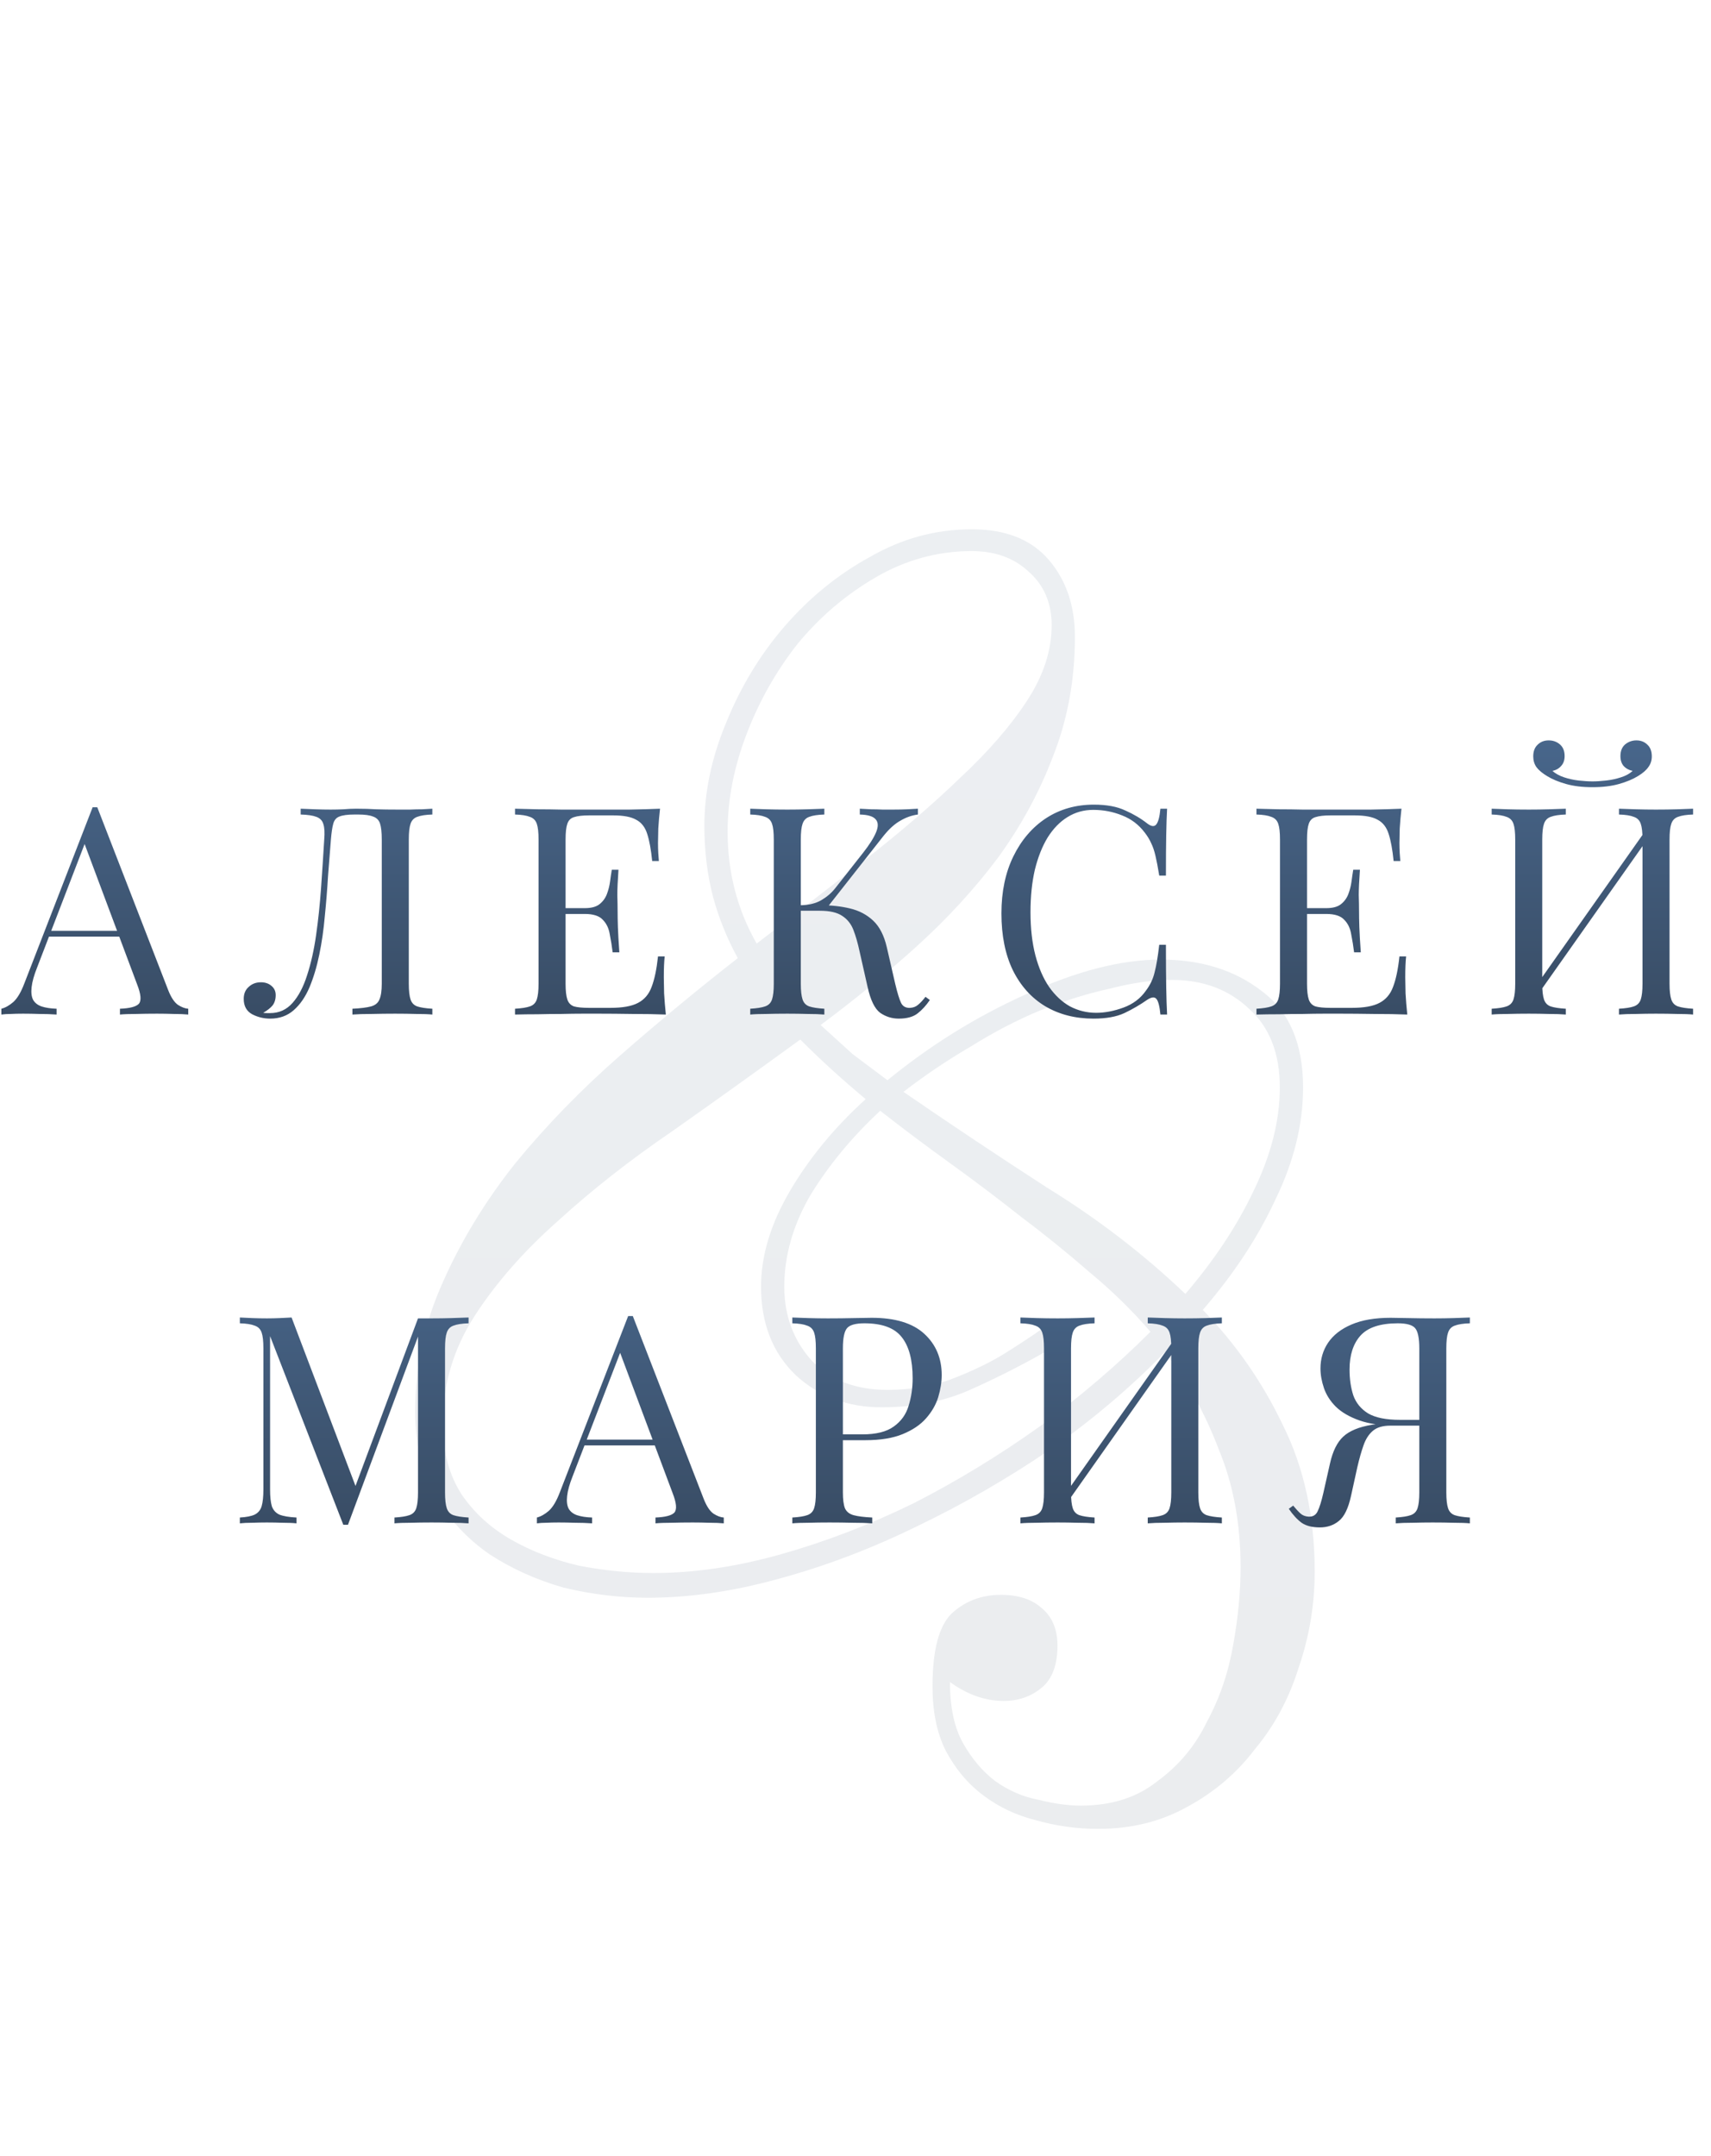 <?xml version="1.0" encoding="UTF-8"?> <svg xmlns="http://www.w3.org/2000/svg" width="335" height="422" viewBox="0 0 335 422" fill="none"> <path opacity="0.1" d="M210.46 124.645C210.46 132.991 209.038 140.768 206.193 147.975C203.537 154.993 199.934 161.632 195.381 167.891C190.829 173.961 185.518 179.746 179.449 185.246C173.569 190.557 167.31 195.678 160.671 200.61C162.757 202.506 164.844 204.403 166.93 206.3C169.206 208.007 171.482 209.714 173.759 211.421C182.104 204.593 191.114 198.998 200.787 194.635C210.65 190.083 219.47 187.807 227.247 187.807C235.213 187.807 241.851 189.893 247.162 194.066C252.473 198.049 255.129 204.308 255.129 212.844C255.129 220.051 253.327 227.354 249.723 234.751C246.309 242.148 241.567 249.356 235.497 256.374C241.946 263.012 247.162 270.505 251.146 278.85C255.318 287.196 257.405 296.774 257.405 307.586C257.405 314.035 256.362 320.294 254.275 326.364C252.378 332.433 249.533 337.744 245.74 342.296C242.136 347.038 237.679 350.832 232.368 353.677C227.247 356.522 221.462 357.944 215.013 357.944C210.84 357.944 206.762 357.375 202.779 356.237C198.985 355.289 195.571 353.677 192.536 351.401C189.501 349.124 187.036 346.185 185.139 342.581C183.432 339.167 182.578 334.994 182.578 330.062C182.578 323.044 183.811 318.302 186.277 315.837C188.932 313.371 192.157 312.138 195.95 312.138C199.365 312.138 202.02 312.992 203.917 314.699C206.003 316.406 207.046 318.871 207.046 322.096C207.046 325.889 206.003 328.64 203.917 330.347C201.83 332.054 199.365 332.907 196.519 332.907C192.916 332.907 189.407 331.674 185.993 329.209C185.993 334.14 186.846 338.123 188.553 341.158C190.26 344.193 192.347 346.659 194.812 348.555C197.468 350.452 200.313 351.685 203.348 352.254C206.382 353.013 209.133 353.392 211.598 353.392C217.668 353.392 222.694 351.78 226.678 348.555C230.85 345.521 234.075 341.632 236.351 336.89C238.817 332.338 240.524 327.312 241.472 321.811C242.421 316.501 242.895 311.474 242.895 306.732C242.895 298.197 241.472 290.515 238.627 283.687C235.972 276.669 232.463 270.315 228.1 264.625C221.462 271.453 213.969 277.807 205.624 283.687C197.278 289.377 188.553 294.404 179.449 298.766C170.534 303.129 161.525 306.543 152.42 309.008C143.506 311.474 134.97 312.707 126.814 312.707C121.314 312.707 115.813 312.043 110.313 310.715C105.002 309.198 100.165 307.017 95.802 304.172C91.44 301.137 87.931 297.343 85.276 292.791C82.62 288.049 81.293 282.549 81.293 276.29C81.293 267.375 83.094 258.934 86.698 250.968C90.302 242.812 95.044 235.036 100.924 227.638C106.993 220.241 113.822 213.223 121.409 206.584C128.995 199.946 136.677 193.592 144.454 187.522C142.367 183.729 140.755 179.746 139.617 175.573C138.479 171.21 137.91 166.563 137.91 161.632C137.91 154.993 139.333 148.26 142.178 141.431C145.023 134.414 148.816 128.154 153.558 122.654C158.49 116.964 164.085 112.411 170.344 108.997C176.604 105.393 183.242 103.592 190.26 103.592C196.899 103.592 201.925 105.583 205.339 109.566C208.753 113.549 210.46 118.576 210.46 124.645ZM149.006 251.822C149.006 245.752 150.903 239.493 154.696 233.044C158.49 226.595 163.421 220.62 169.491 215.12C167.215 213.223 165.034 211.326 162.947 209.43C160.861 207.533 158.774 205.541 156.688 203.455C148.342 209.524 139.997 215.499 131.651 221.379C123.305 227.069 115.813 232.949 109.175 239.019C102.536 244.899 97.13 251.063 92.957 257.512C88.785 263.961 86.698 270.979 86.698 278.566C86.698 284.066 87.931 288.713 90.397 292.507C92.863 296.111 96.087 299.051 100.07 301.327C104.053 303.603 108.511 305.31 113.442 306.448C118.374 307.396 123.21 307.87 127.952 307.87C135.919 307.87 144.264 306.637 152.989 304.172C161.714 301.706 170.344 298.387 178.88 294.214C187.415 289.851 195.666 284.825 203.632 279.135C211.598 273.255 218.806 267.09 225.255 260.642C221.651 256.469 217.668 252.58 213.306 248.977C208.943 245.183 204.486 241.579 199.934 238.165C195.381 234.561 190.734 231.052 185.993 227.638C181.251 224.224 176.698 220.81 172.336 217.396C166.835 222.517 162.283 228.018 158.679 233.898C155.265 239.777 153.558 245.752 153.558 251.822C153.558 257.512 155.36 262.349 158.964 266.332C162.568 270.125 167.499 272.022 173.759 272.022C178.121 272.022 182.199 271.358 185.993 270.03C189.976 268.513 193.39 266.901 196.235 265.194C199.27 263.297 201.735 261.685 203.632 260.357C205.529 258.84 206.762 258.081 207.331 258.081C208.279 258.081 208.753 258.84 208.753 260.357C208.753 261.685 208.184 262.633 207.046 263.202C201.546 266.427 196.045 269.272 190.545 271.737C185.234 274.203 179.259 275.436 172.62 275.436C165.982 275.436 160.387 273.35 155.834 269.177C151.282 264.814 149.006 259.029 149.006 251.822ZM142.462 162.77C142.462 170.736 144.359 178.039 148.153 184.677C155.55 178.987 162.663 173.486 169.491 168.175C176.509 162.675 182.673 157.364 187.984 152.243C193.485 147.122 197.847 142.095 201.072 137.164C204.296 132.232 205.908 127.301 205.908 122.369C205.908 118.007 204.391 114.498 201.356 111.842C198.511 109.187 194.812 107.859 190.26 107.859C183.622 107.859 177.362 109.566 171.482 112.98C165.603 116.394 160.481 120.757 156.119 126.068C151.946 131.379 148.627 137.259 146.161 143.708C143.695 150.156 142.462 156.511 142.462 162.77ZM229.523 191.79C225.729 191.79 221.651 192.359 217.289 193.497C212.926 194.445 208.374 195.868 203.632 197.765C199.08 199.661 194.528 202.032 189.976 204.877C185.423 207.533 181.061 210.473 176.888 213.697C185.993 219.956 195.381 226.216 205.055 232.475C214.918 238.545 223.927 245.468 232.083 253.244C237.774 246.606 242.231 239.872 245.455 233.044C248.869 226.026 250.577 219.293 250.577 212.844C250.577 206.205 248.585 201.084 244.602 197.48C240.619 193.687 235.592 191.79 229.523 191.79Z" fill="url(#paint0_linear_1101_401)"></path> <path d="M19.047 157.994L32.931 193.785C33.5 195.227 34.145 196.194 34.865 196.687C35.586 197.143 36.25 197.389 36.857 197.427V198.565C36.098 198.489 35.169 198.451 34.069 198.451C32.969 198.413 31.869 198.394 30.768 198.394C29.289 198.394 27.904 198.413 26.615 198.451C25.325 198.451 24.282 198.489 23.485 198.565V197.427C25.42 197.351 26.652 197.029 27.184 196.46C27.715 195.853 27.601 194.582 26.842 192.647L16.258 164.367L17.169 163.627L7.268 189.347C6.661 190.864 6.301 192.154 6.187 193.216C6.073 194.241 6.168 195.056 6.471 195.663C6.813 196.27 7.363 196.706 8.121 196.972C8.918 197.237 9.904 197.389 11.08 197.427V198.565C10.018 198.489 8.899 198.451 7.723 198.451C6.585 198.413 5.523 198.394 4.537 198.394C3.588 198.394 2.773 198.413 2.09 198.451C1.445 198.451 0.838 198.489 0.269 198.565V197.427C1.028 197.237 1.805 196.801 2.602 196.118C3.398 195.398 4.119 194.184 4.764 192.477L18.136 157.994C18.288 157.994 18.44 157.994 18.591 157.994C18.743 157.994 18.895 157.994 19.047 157.994ZM25.989 182.177V183.315H9.032L9.601 182.177H25.989ZM84.648 158.278V159.416C83.358 159.454 82.372 159.606 81.689 159.872C81.044 160.099 80.608 160.555 80.38 161.237C80.153 161.882 80.039 162.906 80.039 164.31V192.534C80.039 193.899 80.153 194.923 80.38 195.606C80.608 196.289 81.044 196.744 81.689 196.972C82.372 197.2 83.358 197.351 84.648 197.427V198.565C83.852 198.489 82.808 198.451 81.519 198.451C80.229 198.413 78.844 198.394 77.365 198.394C75.847 198.394 74.311 198.413 72.756 198.451C71.238 198.451 69.986 198.489 69 198.565V197.427C70.593 197.351 71.807 197.2 72.642 196.972C73.476 196.744 74.026 196.289 74.292 195.606C74.595 194.923 74.747 193.899 74.747 192.534V164.31C74.747 162.906 74.633 161.863 74.406 161.18C74.178 160.498 73.723 160.042 73.04 159.815C72.395 159.549 71.428 159.416 70.138 159.416H69.398C68.071 159.416 67.084 159.549 66.439 159.815C65.832 160.042 65.434 160.517 65.245 161.237C65.055 161.92 64.903 162.944 64.789 164.31C64.6 166.548 64.41 168.957 64.22 171.537C64.069 174.116 63.86 176.715 63.594 179.332C63.367 181.95 63.006 184.453 62.513 186.843C62.02 189.233 61.375 191.377 60.578 193.273C59.782 195.132 58.758 196.612 57.506 197.712C56.254 198.812 54.718 199.362 52.897 199.362C51.645 199.362 50.469 199.077 49.369 198.508C48.269 197.901 47.719 196.896 47.719 195.492C47.719 194.506 48.041 193.728 48.686 193.159C49.331 192.553 50.127 192.249 51.076 192.249C51.91 192.249 52.593 192.477 53.124 192.932C53.693 193.387 53.978 193.994 53.978 194.753C53.978 195.587 53.769 196.27 53.352 196.801C52.935 197.294 52.328 197.769 51.531 198.224C51.797 198.262 52.043 198.281 52.271 198.281C52.536 198.281 52.745 198.281 52.897 198.281C54.642 198.281 56.102 197.617 57.278 196.289C58.454 194.961 59.403 193.159 60.123 190.883C60.882 188.569 61.47 185.952 61.887 183.031C62.305 180.11 62.627 177.056 62.855 173.87C63.082 170.645 63.291 167.459 63.481 164.31C63.594 162.982 63.538 161.977 63.31 161.294C63.12 160.611 62.665 160.137 61.944 159.872C61.261 159.606 60.237 159.454 58.871 159.416V158.278C59.668 158.316 60.617 158.354 61.717 158.392C62.817 158.43 63.822 158.449 64.732 158.449C65.605 158.449 66.439 158.43 67.236 158.392C68.071 158.316 68.905 158.278 69.74 158.278C71.181 158.278 72.49 158.316 73.666 158.392C74.842 158.43 76.246 158.449 77.877 158.449C78.635 158.449 79.432 158.449 80.267 158.449C81.101 158.411 81.898 158.392 82.657 158.392C83.453 158.354 84.117 158.316 84.648 158.278ZM129.23 158.278C129.078 159.606 128.964 160.896 128.888 162.148C128.85 163.4 128.831 164.348 128.831 164.993C128.831 165.676 128.85 166.34 128.888 166.984C128.926 167.591 128.964 168.104 129.002 168.521H127.693C127.466 166.283 127.143 164.519 126.726 163.229C126.309 161.901 125.588 160.972 124.564 160.441C123.577 159.872 122.079 159.587 120.068 159.587H115.346C114.056 159.587 113.069 159.701 112.387 159.929C111.742 160.118 111.306 160.555 111.078 161.237C110.85 161.882 110.736 162.906 110.736 164.31V192.534C110.736 193.899 110.85 194.923 111.078 195.606C111.306 196.289 111.742 196.744 112.387 196.972C113.069 197.162 114.056 197.256 115.346 197.256H119.499C121.889 197.256 123.691 196.934 124.905 196.289C126.157 195.644 127.048 194.601 127.58 193.159C128.149 191.68 128.566 189.688 128.831 187.185H130.14C130.026 188.209 129.969 189.575 129.969 191.282C129.969 192.002 129.988 193.046 130.026 194.411C130.102 195.739 130.216 197.124 130.368 198.565C128.433 198.489 126.252 198.451 123.824 198.451C121.396 198.413 119.234 198.394 117.337 198.394C116.503 198.394 115.421 198.394 114.094 198.394C112.804 198.394 111.4 198.413 109.883 198.451C108.366 198.451 106.829 198.47 105.274 198.508C103.719 198.508 102.239 198.527 100.836 198.565V197.427C102.125 197.351 103.093 197.2 103.738 196.972C104.42 196.744 104.876 196.289 105.103 195.606C105.331 194.923 105.445 193.899 105.445 192.534V164.31C105.445 162.906 105.331 161.882 105.103 161.237C104.876 160.555 104.42 160.099 103.738 159.872C103.093 159.606 102.125 159.454 100.836 159.416V158.278C102.239 158.316 103.719 158.354 105.274 158.392C106.829 158.392 108.366 158.411 109.883 158.449C111.4 158.449 112.804 158.449 114.094 158.449C115.421 158.449 116.503 158.449 117.337 158.449C119.082 158.449 121.055 158.449 123.255 158.449C125.493 158.411 127.485 158.354 129.23 158.278ZM119.443 177.739C119.443 177.739 119.443 177.929 119.443 178.308C119.443 178.687 119.443 178.877 119.443 178.877H109.029C109.029 178.877 109.029 178.687 109.029 178.308C109.029 177.929 109.029 177.739 109.029 177.739H119.443ZM121.093 170.228C120.941 172.39 120.865 174.04 120.865 175.178C120.903 176.316 120.922 177.36 120.922 178.308C120.922 179.256 120.941 180.3 120.979 181.438C121.017 182.576 121.112 184.226 121.263 186.388H119.955C119.803 185.174 119.613 183.998 119.386 182.86C119.196 181.684 118.741 180.736 118.02 180.015C117.337 179.256 116.161 178.877 114.492 178.877V177.739C115.744 177.739 116.692 177.492 117.337 176.999C118.02 176.468 118.513 175.804 118.817 175.008C119.12 174.211 119.329 173.395 119.443 172.561C119.556 171.688 119.67 170.911 119.784 170.228H121.093ZM161.401 158.278V159.416C160.111 159.454 159.125 159.606 158.442 159.872C157.797 160.099 157.361 160.555 157.133 161.237C156.906 161.882 156.792 162.906 156.792 164.31V192.534C156.792 193.899 156.906 194.923 157.133 195.606C157.361 196.289 157.797 196.744 158.442 196.972C159.125 197.2 160.111 197.351 161.401 197.427V198.565C160.528 198.489 159.428 198.451 158.1 198.451C156.811 198.413 155.502 198.394 154.174 198.394C152.695 198.394 151.31 198.413 150.02 198.451C148.731 198.451 147.687 198.489 146.891 198.565V197.427C148.181 197.351 149.148 197.2 149.793 196.972C150.476 196.744 150.931 196.289 151.158 195.606C151.386 194.923 151.5 193.899 151.5 192.534V164.31C151.5 162.906 151.386 161.882 151.158 161.237C150.931 160.555 150.476 160.099 149.793 159.872C149.148 159.606 148.181 159.454 146.891 159.416V158.278C147.687 158.316 148.731 158.354 150.02 158.392C151.31 158.43 152.695 158.449 154.174 158.449C155.502 158.449 156.811 158.43 158.1 158.392C159.428 158.354 160.528 158.316 161.401 158.278ZM160.775 177.17C162.785 177.17 164.663 177.379 166.408 177.796C168.191 178.213 169.709 179.01 170.96 180.186C172.212 181.362 173.104 183.107 173.635 185.421L175.285 192.59C175.702 194.335 176.082 195.568 176.423 196.289C176.764 196.972 177.352 197.294 178.187 197.256C178.832 197.219 179.363 197.01 179.78 196.631C180.235 196.251 180.71 195.739 181.203 195.094L182.056 195.72C181.336 196.782 180.539 197.655 179.666 198.338C178.794 199.02 177.561 199.362 175.968 199.362C174.64 199.362 173.426 198.982 172.326 198.224C171.264 197.427 170.448 195.758 169.879 193.216L168.286 186.161C167.945 184.567 167.546 183.183 167.091 182.007C166.636 180.831 165.915 179.92 164.929 179.275C163.942 178.593 162.482 178.251 160.547 178.251H155.711V177.17H160.775ZM156.792 178.251V177.17C158.385 177.132 159.713 176.81 160.775 176.203C161.875 175.558 162.785 174.78 163.506 173.87L168.969 166.928C170.221 165.334 171.074 163.988 171.529 162.888C171.985 161.787 171.966 160.953 171.472 160.384C170.979 159.777 169.936 159.454 168.343 159.416V158.278C169.064 158.316 169.803 158.354 170.562 158.392C171.321 158.392 172.06 158.411 172.781 158.449C173.54 158.449 174.242 158.449 174.887 158.449C175.873 158.449 176.783 158.43 177.618 158.392C178.452 158.354 179.154 158.316 179.723 158.278V159.416C178.547 159.568 177.409 159.967 176.309 160.611C175.209 161.218 174.109 162.205 173.009 163.57L161.458 178.251H156.792ZM214.167 157.482C216.671 157.482 218.72 157.861 220.313 158.62C221.944 159.341 223.386 160.194 224.637 161.18C225.396 161.749 225.965 161.825 226.344 161.408C226.762 160.953 227.046 159.91 227.198 158.278H228.507C228.431 159.682 228.374 161.389 228.336 163.4C228.298 165.41 228.279 168.066 228.279 171.366H226.97C226.705 169.735 226.458 168.445 226.231 167.497C226.003 166.51 225.719 165.676 225.377 164.993C225.074 164.31 224.656 163.627 224.125 162.944C222.949 161.389 221.47 160.27 219.687 159.587C217.904 158.866 216.026 158.506 214.054 158.506C212.195 158.506 210.507 158.98 208.989 159.929C207.51 160.839 206.22 162.167 205.12 163.912C204.058 165.657 203.223 167.762 202.616 170.228C202.047 172.694 201.763 175.463 201.763 178.536C201.763 181.722 202.085 184.548 202.73 187.014C203.375 189.442 204.266 191.49 205.404 193.159C206.58 194.829 207.946 196.099 209.501 196.972C211.095 197.806 212.802 198.224 214.623 198.224C216.33 198.224 218.113 197.882 219.971 197.2C221.83 196.517 223.291 195.417 224.353 193.899C225.187 192.799 225.756 191.604 226.06 190.314C226.401 189.025 226.705 187.223 226.97 184.909H228.279C228.279 188.361 228.298 191.149 228.336 193.273C228.374 195.36 228.431 197.124 228.507 198.565H227.198C227.046 196.934 226.781 195.91 226.401 195.492C226.06 195.075 225.472 195.132 224.637 195.663C223.234 196.649 221.735 197.522 220.142 198.281C218.587 199.001 216.576 199.362 214.11 199.362C210.507 199.362 207.339 198.546 204.608 196.915C201.914 195.284 199.809 192.932 198.292 189.859C196.812 186.786 196.072 183.088 196.072 178.763C196.072 174.515 196.85 170.797 198.405 167.61C199.961 164.424 202.085 161.939 204.778 160.156C207.51 158.373 210.639 157.482 214.167 157.482ZM274.397 158.278C274.245 159.606 274.131 160.896 274.056 162.148C274.018 163.4 273.999 164.348 273.999 164.993C273.999 165.676 274.018 166.34 274.056 166.984C274.094 167.591 274.131 168.104 274.169 168.521H272.861C272.633 166.283 272.311 164.519 271.893 163.229C271.476 161.901 270.755 160.972 269.731 160.441C268.745 159.872 267.246 159.587 265.236 159.587H260.513C259.223 159.587 258.237 159.701 257.554 159.929C256.909 160.118 256.473 160.555 256.245 161.237C256.018 161.882 255.904 162.906 255.904 164.31V192.534C255.904 193.899 256.018 194.923 256.245 195.606C256.473 196.289 256.909 196.744 257.554 196.972C258.237 197.162 259.223 197.256 260.513 197.256H264.667C267.057 197.256 268.859 196.934 270.072 196.289C271.324 195.644 272.216 194.601 272.747 193.159C273.316 191.68 273.733 189.688 273.999 187.185H275.307C275.194 188.209 275.137 189.575 275.137 191.282C275.137 192.002 275.156 193.046 275.194 194.411C275.269 195.739 275.383 197.124 275.535 198.565C273.6 198.489 271.419 198.451 268.991 198.451C266.563 198.413 264.401 198.394 262.504 198.394C261.67 198.394 260.589 198.394 259.261 198.394C257.971 198.394 256.568 198.413 255.05 198.451C253.533 198.451 251.996 198.47 250.441 198.508C248.886 198.508 247.406 198.527 246.003 198.565V197.427C247.293 197.351 248.26 197.2 248.905 196.972C249.588 196.744 250.043 196.289 250.27 195.606C250.498 194.923 250.612 193.899 250.612 192.534V164.31C250.612 162.906 250.498 161.882 250.27 161.237C250.043 160.555 249.588 160.099 248.905 159.872C248.26 159.606 247.293 159.454 246.003 159.416V158.278C247.406 158.316 248.886 158.354 250.441 158.392C251.996 158.392 253.533 158.411 255.05 158.449C256.568 158.449 257.971 158.449 259.261 158.449C260.589 158.449 261.67 158.449 262.504 158.449C264.249 158.449 266.222 158.449 268.422 158.449C270.66 158.411 272.652 158.354 274.397 158.278ZM264.61 177.739C264.61 177.739 264.61 177.929 264.61 178.308C264.61 178.687 264.61 178.877 264.61 178.877H254.197C254.197 178.877 254.197 178.687 254.197 178.308C254.197 177.929 254.197 177.739 254.197 177.739H264.61ZM266.26 170.228C266.108 172.39 266.032 174.04 266.032 175.178C266.07 176.316 266.089 177.36 266.089 178.308C266.089 179.256 266.108 180.3 266.146 181.438C266.184 182.576 266.279 184.226 266.431 186.388H265.122C264.97 185.174 264.781 183.998 264.553 182.86C264.363 181.684 263.908 180.736 263.187 180.015C262.504 179.256 261.328 178.877 259.659 178.877V177.739C260.911 177.739 261.86 177.492 262.504 176.999C263.187 176.468 263.68 175.804 263.984 175.008C264.287 174.211 264.496 173.395 264.61 172.561C264.724 171.688 264.837 170.911 264.951 170.228H266.26ZM306.568 158.278V159.416C305.278 159.454 304.292 159.606 303.609 159.872C302.964 160.099 302.528 160.555 302.3 161.237C302.073 161.882 301.959 162.906 301.959 164.31V192.534C301.959 193.899 302.073 194.923 302.3 195.606C302.528 196.289 302.964 196.744 303.609 196.972C304.292 197.2 305.278 197.351 306.568 197.427V198.565C305.696 198.489 304.595 198.451 303.268 198.451C301.978 198.413 300.669 198.394 299.342 198.394C297.862 198.394 296.477 198.413 295.188 198.451C293.898 198.451 292.855 198.489 292.058 198.565V197.427C293.348 197.351 294.315 197.2 294.96 196.972C295.643 196.744 296.098 196.289 296.326 195.606C296.553 194.923 296.667 193.899 296.667 192.534V164.31C296.667 162.906 296.553 161.882 296.326 161.237C296.098 160.555 295.643 160.099 294.96 159.872C294.315 159.606 293.348 159.454 292.058 159.416V158.278C292.855 158.316 293.898 158.354 295.188 158.392C296.477 158.43 297.862 158.449 299.342 158.449C300.669 158.449 301.978 158.43 303.268 158.392C304.595 158.354 305.696 158.316 306.568 158.278ZM322.558 162.034C322.558 162.034 322.539 162.243 322.501 162.66C322.463 163.039 322.425 163.438 322.387 163.855C322.387 164.272 322.387 164.481 322.387 164.481L299.626 196.744L299.797 194.298L322.558 162.034ZM331.491 158.278V159.416C330.201 159.454 329.215 159.606 328.532 159.872C327.887 160.099 327.451 160.555 327.224 161.237C326.996 161.882 326.882 162.906 326.882 164.31V192.534C326.882 193.899 326.996 194.923 327.224 195.606C327.451 196.289 327.887 196.744 328.532 196.972C329.215 197.2 330.201 197.351 331.491 197.427V198.565C330.695 198.489 329.651 198.451 328.362 198.451C327.072 198.413 325.687 198.394 324.208 198.394C322.918 198.394 321.609 198.413 320.282 198.451C318.954 198.451 317.854 198.489 316.981 198.565V197.427C318.271 197.351 319.238 197.2 319.883 196.972C320.566 196.744 321.021 196.289 321.249 195.606C321.476 194.923 321.59 193.899 321.59 192.534V164.31C321.59 162.906 321.476 161.882 321.249 161.237C321.021 160.555 320.566 160.099 319.883 159.872C319.238 159.606 318.271 159.454 316.981 159.416V158.278C317.854 158.316 318.954 158.354 320.282 158.392C321.609 158.43 322.918 158.449 324.208 158.449C325.687 158.449 327.072 158.43 328.362 158.392C329.651 158.354 330.695 158.316 331.491 158.278ZM320.395 144.906C321.268 144.906 321.989 145.191 322.558 145.76C323.127 146.291 323.411 147.05 323.411 148.036C323.411 148.833 323.184 149.534 322.728 150.141C322.311 150.748 321.628 151.336 320.68 151.905C319.694 152.512 318.461 153.024 316.981 153.442C315.502 153.859 313.776 154.068 311.803 154.068C309.83 154.068 308.104 153.859 306.625 153.442C305.146 153.024 303.913 152.512 302.926 151.905C301.978 151.336 301.276 150.748 300.821 150.141C300.404 149.534 300.195 148.833 300.195 148.036C300.195 147.05 300.48 146.291 301.049 145.76C301.618 145.191 302.338 144.906 303.211 144.906C304.083 144.906 304.823 145.172 305.43 145.703C306.037 146.234 306.34 146.993 306.34 147.979C306.34 148.776 306.113 149.421 305.658 149.914C305.24 150.407 304.671 150.729 303.951 150.881C304.558 151.412 305.316 151.83 306.227 152.133C307.137 152.436 308.085 152.645 309.072 152.759C310.096 152.873 311.006 152.93 311.803 152.93C312.6 152.93 313.491 152.873 314.478 152.759C315.502 152.645 316.469 152.436 317.38 152.133C318.328 151.83 319.087 151.412 319.656 150.881C318.935 150.729 318.347 150.407 317.892 149.914C317.474 149.421 317.266 148.776 317.266 147.979C317.266 146.993 317.569 146.234 318.176 145.703C318.821 145.172 319.561 144.906 320.395 144.906Z" fill="url(#paint1_linear_1101_401)"></path> <path d="M91.743 257.857V258.995C90.453 259.033 89.467 259.185 88.784 259.451C88.139 259.678 87.703 260.133 87.475 260.816C87.248 261.461 87.134 262.485 87.134 263.889V292.112C87.134 293.478 87.248 294.502 87.475 295.185C87.703 295.868 88.139 296.323 88.784 296.551C89.467 296.778 90.453 296.93 91.743 297.006V298.144C90.871 298.068 89.77 298.03 88.443 298.03C87.153 297.992 85.844 297.973 84.516 297.973C83.037 297.973 81.652 297.992 80.363 298.03C79.073 298.03 78.03 298.068 77.233 298.144V297.006C78.523 296.93 79.49 296.778 80.135 296.551C80.818 296.323 81.273 295.868 81.501 295.185C81.728 294.502 81.842 293.478 81.842 292.112V260.816L82.07 260.987L68.129 298.429H67.218L52.879 261.499V291.543C52.879 292.909 52.993 293.99 53.22 294.787C53.486 295.546 53.979 296.096 54.7 296.437C55.458 296.74 56.578 296.93 58.057 297.006V298.144C57.374 298.068 56.483 298.03 55.383 298.03C54.282 297.992 53.239 297.973 52.253 297.973C51.304 297.973 50.337 297.992 49.351 298.03C48.403 298.03 47.606 298.068 46.961 298.144V297.006C48.251 296.93 49.218 296.74 49.863 296.437C50.546 296.096 51.001 295.546 51.229 294.787C51.456 293.99 51.57 292.909 51.57 291.543V263.889C51.57 262.485 51.456 261.461 51.229 260.816C51.001 260.133 50.546 259.678 49.863 259.451C49.218 259.185 48.251 259.033 46.961 258.995V257.857C47.606 257.895 48.403 257.933 49.351 257.971C50.337 258.009 51.304 258.028 52.253 258.028C53.087 258.028 53.941 258.009 54.813 257.971C55.724 257.933 56.483 257.895 57.09 257.857L70.006 291.885L69.039 292.34L81.842 258.028C82.297 258.028 82.734 258.028 83.151 258.028C83.606 258.028 84.061 258.028 84.516 258.028C85.844 258.028 87.153 258.009 88.443 257.971C89.77 257.933 90.871 257.895 91.743 257.857ZM123.898 257.573L137.782 293.364C138.351 294.806 138.996 295.773 139.717 296.266C140.438 296.721 141.102 296.968 141.709 297.006V298.144C140.95 298.068 140.02 298.03 138.92 298.03C137.82 297.992 136.72 297.973 135.62 297.973C134.141 297.973 132.756 297.992 131.466 298.03C130.176 298.03 129.133 298.068 128.336 298.144V297.006C130.271 296.93 131.504 296.608 132.035 296.039C132.566 295.432 132.452 294.161 131.694 292.226L121.11 263.946L122.02 263.206L112.119 288.926C111.512 290.443 111.152 291.733 111.038 292.795C110.924 293.819 111.019 294.635 111.323 295.242C111.664 295.849 112.214 296.285 112.973 296.551C113.77 296.816 114.756 296.968 115.932 297.006V298.144C114.87 298.068 113.751 298.03 112.575 298.03C111.437 297.992 110.374 297.973 109.388 297.973C108.44 297.973 107.624 297.992 106.941 298.03C106.296 298.03 105.689 298.068 105.12 298.144V297.006C105.879 296.816 106.657 296.38 107.453 295.697C108.25 294.976 108.971 293.763 109.616 292.056L122.988 257.573C123.139 257.573 123.291 257.573 123.443 257.573C123.595 257.573 123.746 257.573 123.898 257.573ZM130.84 281.756V282.894H113.883L114.452 281.756H130.84ZM155.131 257.857C155.927 257.895 156.971 257.933 158.26 257.971C159.55 258.009 160.821 258.028 162.073 258.028C163.856 258.028 165.563 258.009 167.194 257.971C168.825 257.933 169.982 257.914 170.665 257.914C175.255 257.914 178.688 258.957 180.964 261.044C183.24 263.13 184.378 265.824 184.378 269.124C184.378 270.49 184.151 271.931 183.696 273.448C183.24 274.928 182.444 276.313 181.306 277.602C180.206 278.854 178.688 279.878 176.754 280.675C174.819 281.472 172.372 281.87 169.413 281.87H163.951V280.732H168.844C171.538 280.732 173.586 280.22 174.99 279.196C176.431 278.171 177.398 276.825 177.892 275.156C178.423 273.486 178.688 271.685 178.688 269.75C178.688 266.146 177.968 263.453 176.526 261.67C175.122 259.887 172.695 258.995 169.243 258.995C167.498 258.995 166.359 259.318 165.828 259.963C165.297 260.608 165.032 261.916 165.032 263.889V292.112C165.032 293.478 165.165 294.502 165.43 295.185C165.734 295.868 166.303 296.323 167.137 296.551C167.972 296.778 169.186 296.93 170.779 297.006V298.144C169.793 298.068 168.541 298.03 167.023 298.03C165.506 297.992 163.97 297.973 162.414 297.973C160.935 297.973 159.55 297.992 158.26 298.03C156.971 298.03 155.927 298.068 155.131 298.144V297.006C156.421 296.93 157.388 296.778 158.033 296.551C158.716 296.323 159.171 295.868 159.398 295.185C159.626 294.502 159.74 293.478 159.74 292.112V263.889C159.74 262.485 159.626 261.461 159.398 260.816C159.171 260.133 158.716 259.678 158.033 259.451C157.388 259.185 156.421 259.033 155.131 258.995V257.857ZM214.307 257.857V258.995C213.017 259.033 212.031 259.185 211.348 259.451C210.703 259.678 210.267 260.133 210.039 260.816C209.812 261.461 209.698 262.485 209.698 263.889V292.112C209.698 293.478 209.812 294.502 210.039 295.185C210.267 295.868 210.703 296.323 211.348 296.551C212.031 296.778 213.017 296.93 214.307 297.006V298.144C213.434 298.068 212.334 298.03 211.007 298.03C209.717 297.992 208.408 297.973 207.08 297.973C205.601 297.973 204.216 297.992 202.926 298.03C201.637 298.03 200.593 298.068 199.797 298.144V297.006C201.087 296.93 202.054 296.778 202.699 296.551C203.382 296.323 203.837 295.868 204.064 295.185C204.292 294.502 204.406 293.478 204.406 292.112V263.889C204.406 262.485 204.292 261.461 204.064 260.816C203.837 260.133 203.382 259.678 202.699 259.451C202.054 259.185 201.087 259.033 199.797 258.995V257.857C200.593 257.895 201.637 257.933 202.926 257.971C204.216 258.009 205.601 258.028 207.08 258.028C208.408 258.028 209.717 258.009 211.007 257.971C212.334 257.933 213.434 257.895 214.307 257.857ZM230.296 261.613C230.296 261.613 230.277 261.821 230.239 262.239C230.202 262.618 230.164 263.016 230.126 263.434C230.126 263.851 230.126 264.06 230.126 264.06L207.365 296.323L207.535 293.876L230.296 261.613ZM239.23 257.857V258.995C237.94 259.033 236.954 259.185 236.271 259.451C235.626 259.678 235.19 260.133 234.962 260.816C234.735 261.461 234.621 262.485 234.621 263.889V292.112C234.621 293.478 234.735 294.502 234.962 295.185C235.19 295.868 235.626 296.323 236.271 296.551C236.954 296.778 237.94 296.93 239.23 297.006V298.144C238.433 298.068 237.39 298.03 236.1 298.03C234.811 297.992 233.426 297.973 231.947 297.973C230.657 297.973 229.348 297.992 228.02 298.03C226.693 298.03 225.592 298.068 224.72 298.144V297.006C226.01 296.93 226.977 296.778 227.622 296.551C228.305 296.323 228.76 295.868 228.988 295.185C229.215 294.502 229.329 293.478 229.329 292.112V263.889C229.329 262.485 229.215 261.461 228.988 260.816C228.76 260.133 228.305 259.678 227.622 259.451C226.977 259.185 226.01 259.033 224.72 258.995V257.857C225.592 257.895 226.693 257.933 228.02 257.971C229.348 258.009 230.657 258.028 231.947 258.028C233.426 258.028 234.811 258.009 236.1 257.971C237.39 257.933 238.433 257.895 239.23 257.857ZM287.787 257.857V258.995C286.497 259.033 285.511 259.185 284.828 259.451C284.183 259.678 283.747 260.133 283.519 260.816C283.292 261.461 283.178 262.485 283.178 263.889V292.112C283.178 293.478 283.292 294.502 283.519 295.185C283.747 295.868 284.183 296.323 284.828 296.551C285.511 296.778 286.497 296.93 287.787 297.006V298.144C286.99 298.068 285.947 298.03 284.658 298.03C283.368 297.992 281.983 297.973 280.504 297.973C279.214 297.973 277.905 297.992 276.577 298.03C275.25 298.03 274.15 298.068 273.277 298.144V297.006C274.567 296.93 275.534 296.778 276.179 296.551C276.862 296.323 277.317 295.868 277.545 295.185C277.772 294.502 277.886 293.478 277.886 292.112V263.889C277.886 261.916 277.621 260.608 277.09 259.963C276.558 259.318 275.42 258.995 273.675 258.995C270.223 258.995 267.777 259.811 266.335 261.442C264.931 263.035 264.23 265.236 264.23 268.043C264.23 269.902 264.476 271.59 264.969 273.107C265.5 274.587 266.468 275.763 267.871 276.635C269.313 277.47 271.38 277.887 274.074 277.887H278.967C278.967 277.887 278.967 278.077 278.967 278.456C278.967 278.835 278.967 279.025 278.967 279.025H273.505C270.546 279.025 268.099 278.683 266.164 278.001C264.23 277.318 262.693 276.426 261.555 275.326C260.455 274.226 259.677 273.012 259.222 271.685C258.767 270.357 258.539 269.067 258.539 267.815C258.539 265.956 259.033 264.287 260.019 262.808C261.043 261.29 262.579 260.095 264.628 259.223C266.676 258.35 269.218 257.914 272.253 257.914C272.936 257.914 274.093 257.933 275.724 257.971C277.355 258.009 279.062 258.028 280.845 258.028C282.097 258.028 283.368 258.009 284.658 257.971C285.947 257.933 286.99 257.895 287.787 257.857ZM278.455 278.058L278.341 279.025H272.196C270.716 279.025 269.578 279.366 268.782 280.049C267.985 280.732 267.378 281.68 266.961 282.894C266.544 284.07 266.145 285.474 265.766 287.105L264.514 292.795C263.983 295.223 263.186 296.854 262.124 297.689C261.1 298.523 259.867 298.941 258.426 298.941C256.908 298.941 255.713 298.637 254.841 298.03C253.968 297.385 253.134 296.475 252.337 295.299L253.191 294.673C253.722 295.318 254.196 295.83 254.613 296.209C255.03 296.589 255.562 296.797 256.206 296.835C257.041 296.873 257.629 296.532 257.97 295.811C258.35 295.052 258.729 293.838 259.108 292.169L260.417 286.365C260.948 284.013 261.802 282.287 262.978 281.187C264.192 280.049 266.069 279.271 268.611 278.854C269.332 278.74 270.053 278.646 270.773 278.57C271.494 278.494 272.443 278.418 273.618 278.342C274.832 278.228 276.445 278.133 278.455 278.058Z" fill="url(#paint2_linear_1101_401)"></path> <defs> <linearGradient id="paint0_linear_1101_401" x1="164.59" y1="0" x2="164.59" y2="422" gradientUnits="userSpaceOnUse"> <stop stop-color="#4A6A91"></stop> <stop offset="1" stop-color="#35465B"></stop> </linearGradient> <linearGradient id="paint1_linear_1101_401" x1="167.284" y1="136.565" x2="167.284" y2="212.565" gradientUnits="userSpaceOnUse"> <stop stop-color="#4A6A91"></stop> <stop offset="1" stop-color="#35465B"></stop> </linearGradient> <linearGradient id="paint2_linear_1101_401" x1="167.383" y1="236.144" x2="167.383" y2="312.144" gradientUnits="userSpaceOnUse"> <stop stop-color="#4A6A91"></stop> <stop offset="1" stop-color="#35465B"></stop> </linearGradient> </defs> </svg> 